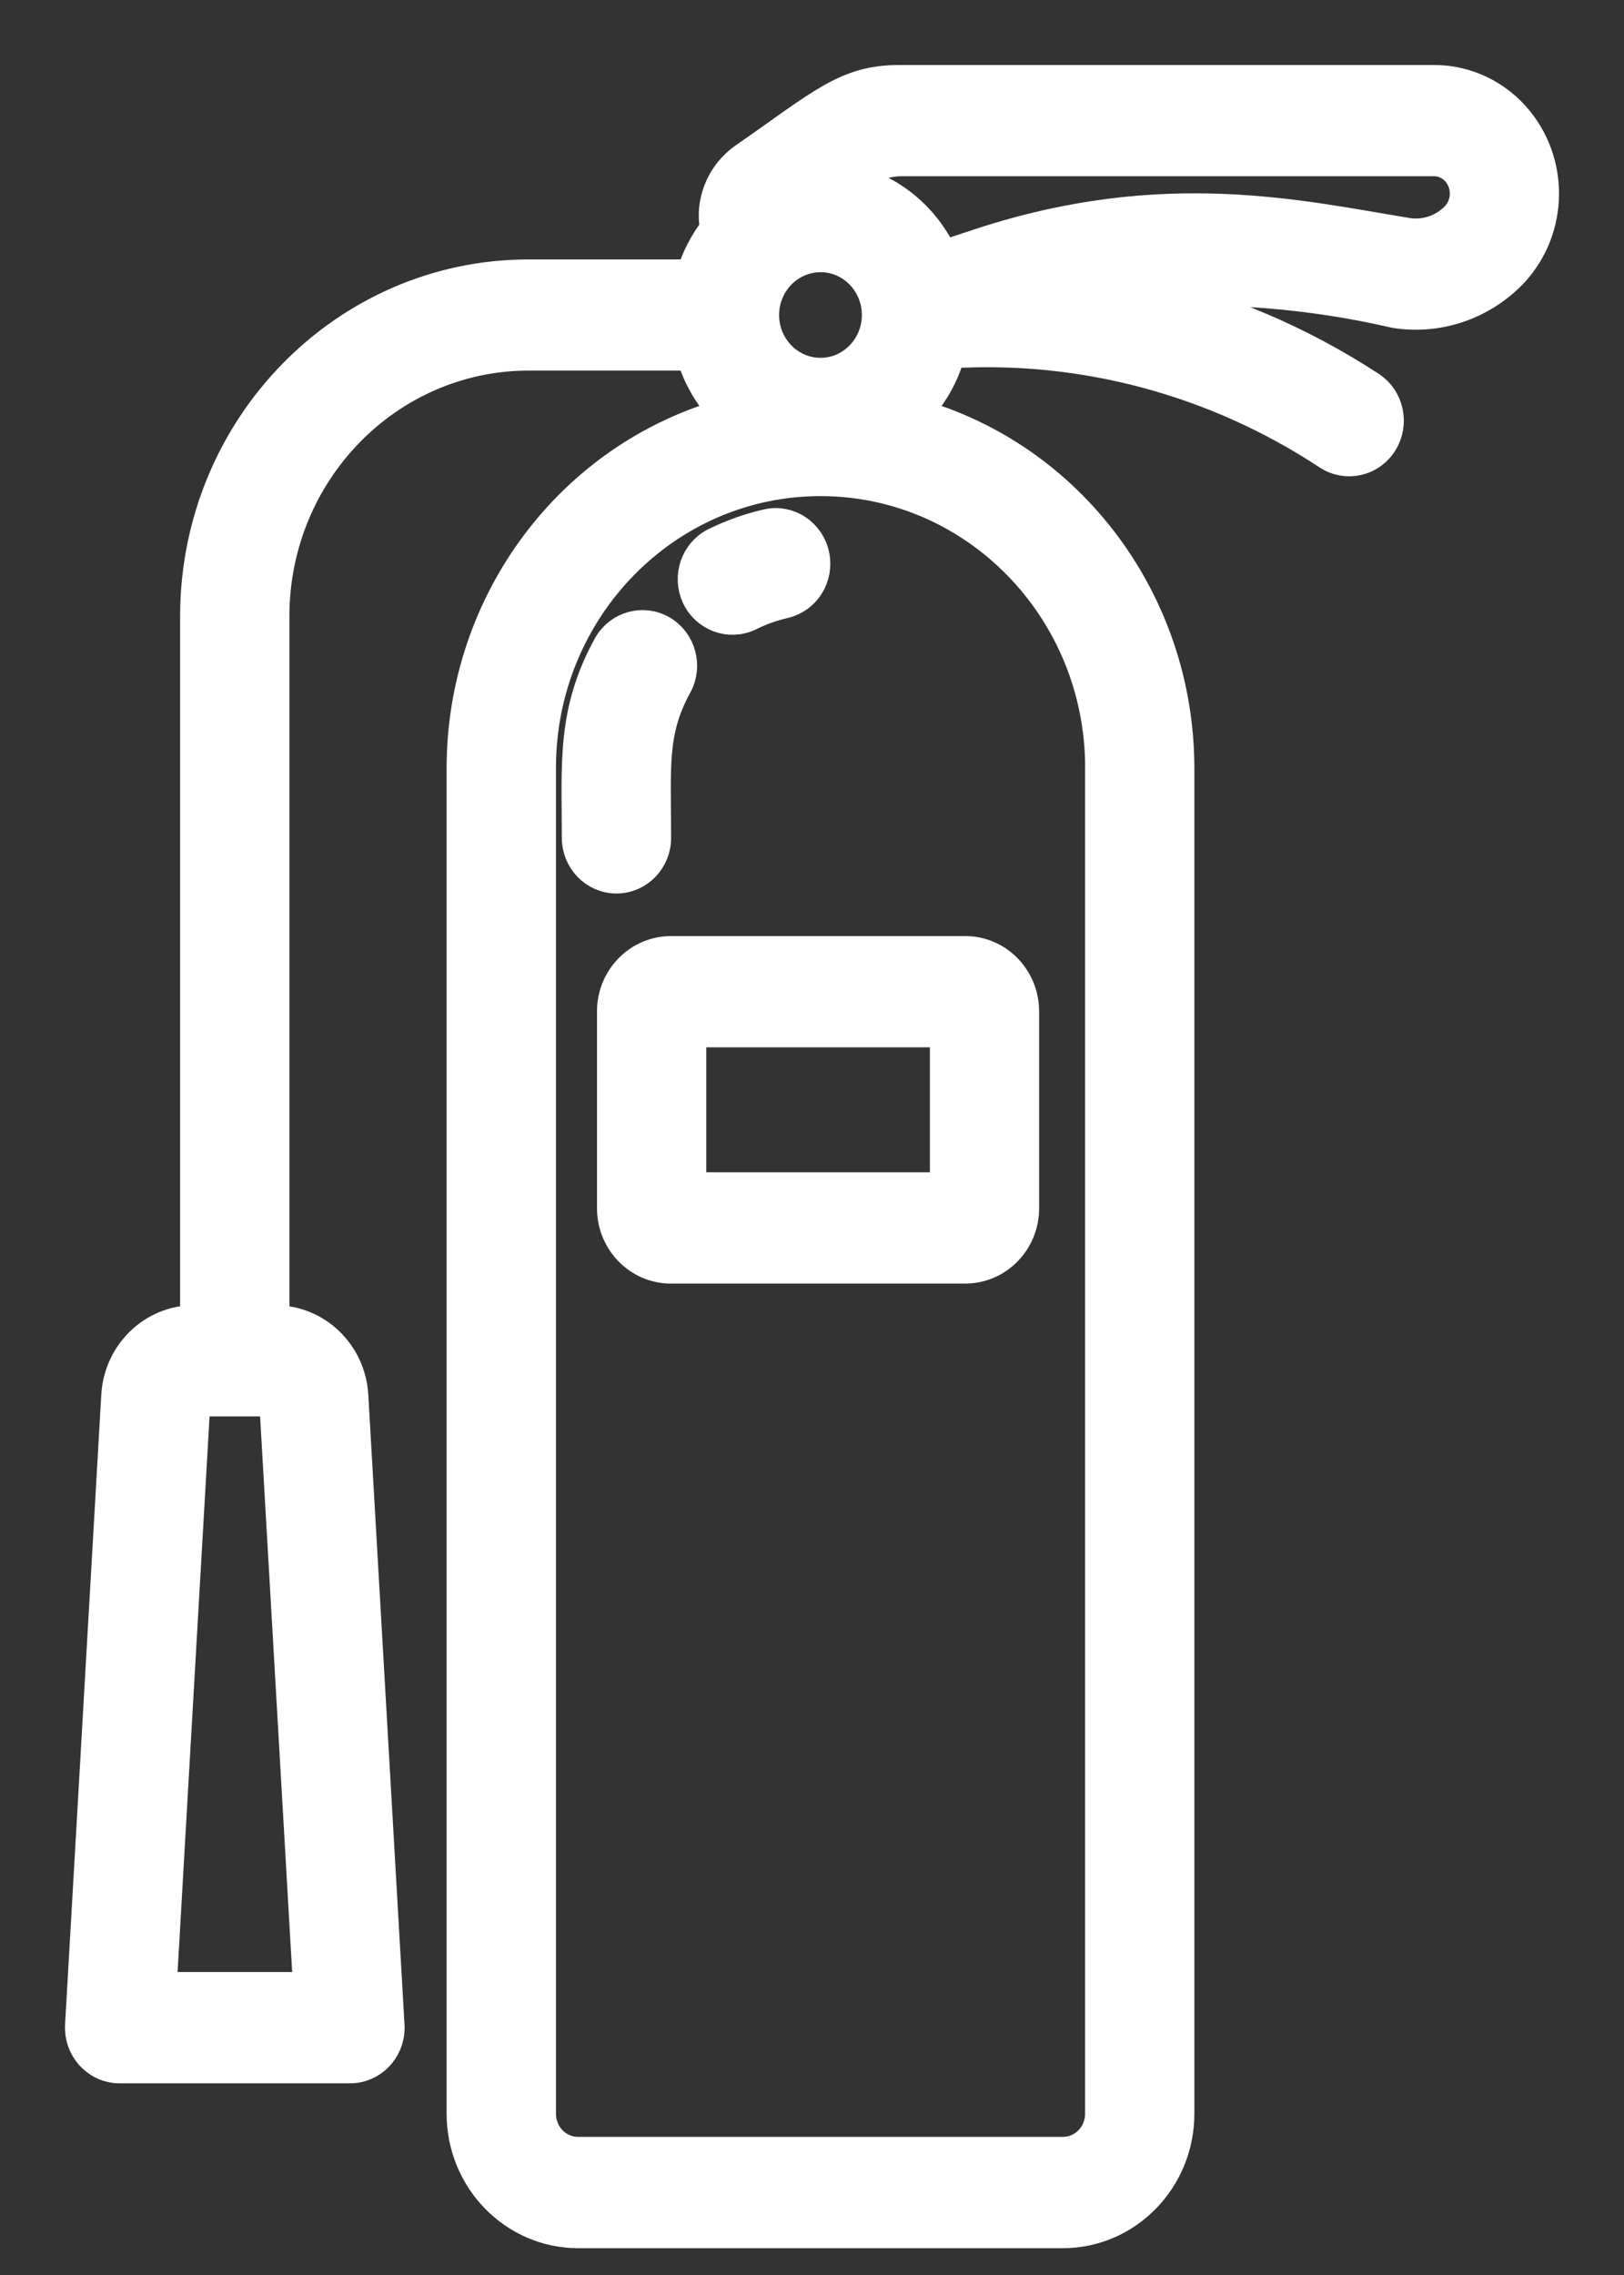 <svg width="20" height="28" viewBox="0 0 20 28" fill="none" xmlns="http://www.w3.org/2000/svg">
<rect x="0" y="0" width="20" height="28" fill="#333333" stroke="none"/>
<g id="Icon_Fire Extinguisher">
<path id="Vector" d="M8.81 6.693C9.016 6.592 9.231 6.515 9.454 6.464C9.709 6.408 9.96 6.575 10.015 6.836C10.069 7.095 9.912 7.35 9.66 7.41C9.509 7.445 9.361 7.497 9.221 7.567C8.984 7.68 8.703 7.576 8.591 7.334C8.482 7.095 8.579 6.81 8.81 6.693Z" fill="white" stroke="white" stroke-width="0.4"/>
<path id="Vector_2" d="M7.119 10.313C7.119 9.406 7.052 8.77 7.502 7.952C7.632 7.72 7.921 7.64 8.148 7.773C8.372 7.905 8.451 8.196 8.326 8.428C8.008 9.005 8.065 9.439 8.065 10.312C8.065 10.58 7.853 10.797 7.592 10.797C7.331 10.797 7.119 10.58 7.119 10.312L7.119 10.313Z" fill="white" stroke="white" stroke-width="0.4"/>
<path id="Vector_3" d="M18.689 1.496C18.436 1.182 18.06 1 17.663 1H11.077C10.425 1 10.143 1.28 9.171 1.956C8.968 2.098 8.836 2.322 8.809 2.572C8.801 2.654 8.805 2.738 8.821 2.819C8.687 2.989 8.587 3.184 8.526 3.393H6.508C4.251 3.395 2.421 5.269 2.418 7.582V16.264H2.391C1.89 16.264 1.477 16.664 1.447 17.176L1.001 24.928C0.986 25.195 1.184 25.424 1.445 25.44C1.454 25.44 1.464 25.441 1.473 25.441H4.311C4.572 25.441 4.783 25.224 4.783 24.956C4.783 24.947 4.783 24.937 4.782 24.928L4.336 17.177C4.306 16.665 3.892 16.265 3.392 16.265H3.364V7.582C3.366 5.804 4.773 4.364 6.508 4.361H8.526C8.606 4.641 8.756 4.894 8.96 5.097C7.039 5.628 5.703 7.412 5.7 9.45V26.016C5.701 26.818 6.336 27.469 7.119 27.47H13.09C13.873 27.469 14.508 26.818 14.509 26.016V9.45C14.505 7.411 13.17 5.628 11.249 5.097C11.46 4.887 11.613 4.624 11.691 4.334C13.339 4.232 14.975 4.672 16.363 5.587C16.583 5.73 16.876 5.664 17.015 5.437C17.154 5.213 17.091 4.916 16.874 4.771C16.018 4.211 15.074 3.808 14.083 3.58C15.123 3.517 16.166 3.603 17.183 3.838C17.694 3.919 18.213 3.751 18.586 3.384C19.095 2.878 19.14 2.057 18.689 1.496H18.689ZM3.809 24.471H1.975L2.392 17.233H3.392L3.81 24.471H3.809ZM10.105 3.15C10.496 3.15 10.814 3.476 10.814 3.877C10.814 4.278 10.496 4.604 10.105 4.604C9.713 4.604 9.395 4.278 9.395 3.877C9.395 3.476 9.713 3.151 10.105 3.15ZM13.563 9.45V26.016C13.563 26.283 13.351 26.5 13.091 26.5H7.119C6.858 26.5 6.647 26.283 6.647 26.016V9.45C6.647 7.493 8.195 5.906 10.105 5.906C12.015 5.906 13.564 7.493 13.564 9.45H13.563ZM17.93 2.685C17.771 2.843 17.549 2.915 17.331 2.881C16.012 2.666 14.335 2.267 12.075 3.009L11.602 3.165C11.386 2.689 10.968 2.342 10.469 2.225C10.636 2.07 10.851 1.979 11.077 1.969H17.663C17.779 1.969 17.887 2.023 17.961 2.114C18.097 2.284 18.084 2.532 17.93 2.685Z" fill="white" stroke="white" stroke-width="0.4"/>
<path id="Vector_4" d="M11.888 15.598H8.262C7.87 15.598 7.553 15.272 7.552 14.871V12.448C7.552 12.047 7.87 11.722 8.262 11.721H11.888C12.28 11.721 12.597 12.047 12.597 12.448V14.871C12.597 15.272 12.28 15.597 11.888 15.598ZM8.498 14.628H11.652V12.69H8.498V14.628Z" fill="white" stroke="white" stroke-width="0.4"/>
</g>
</svg>
